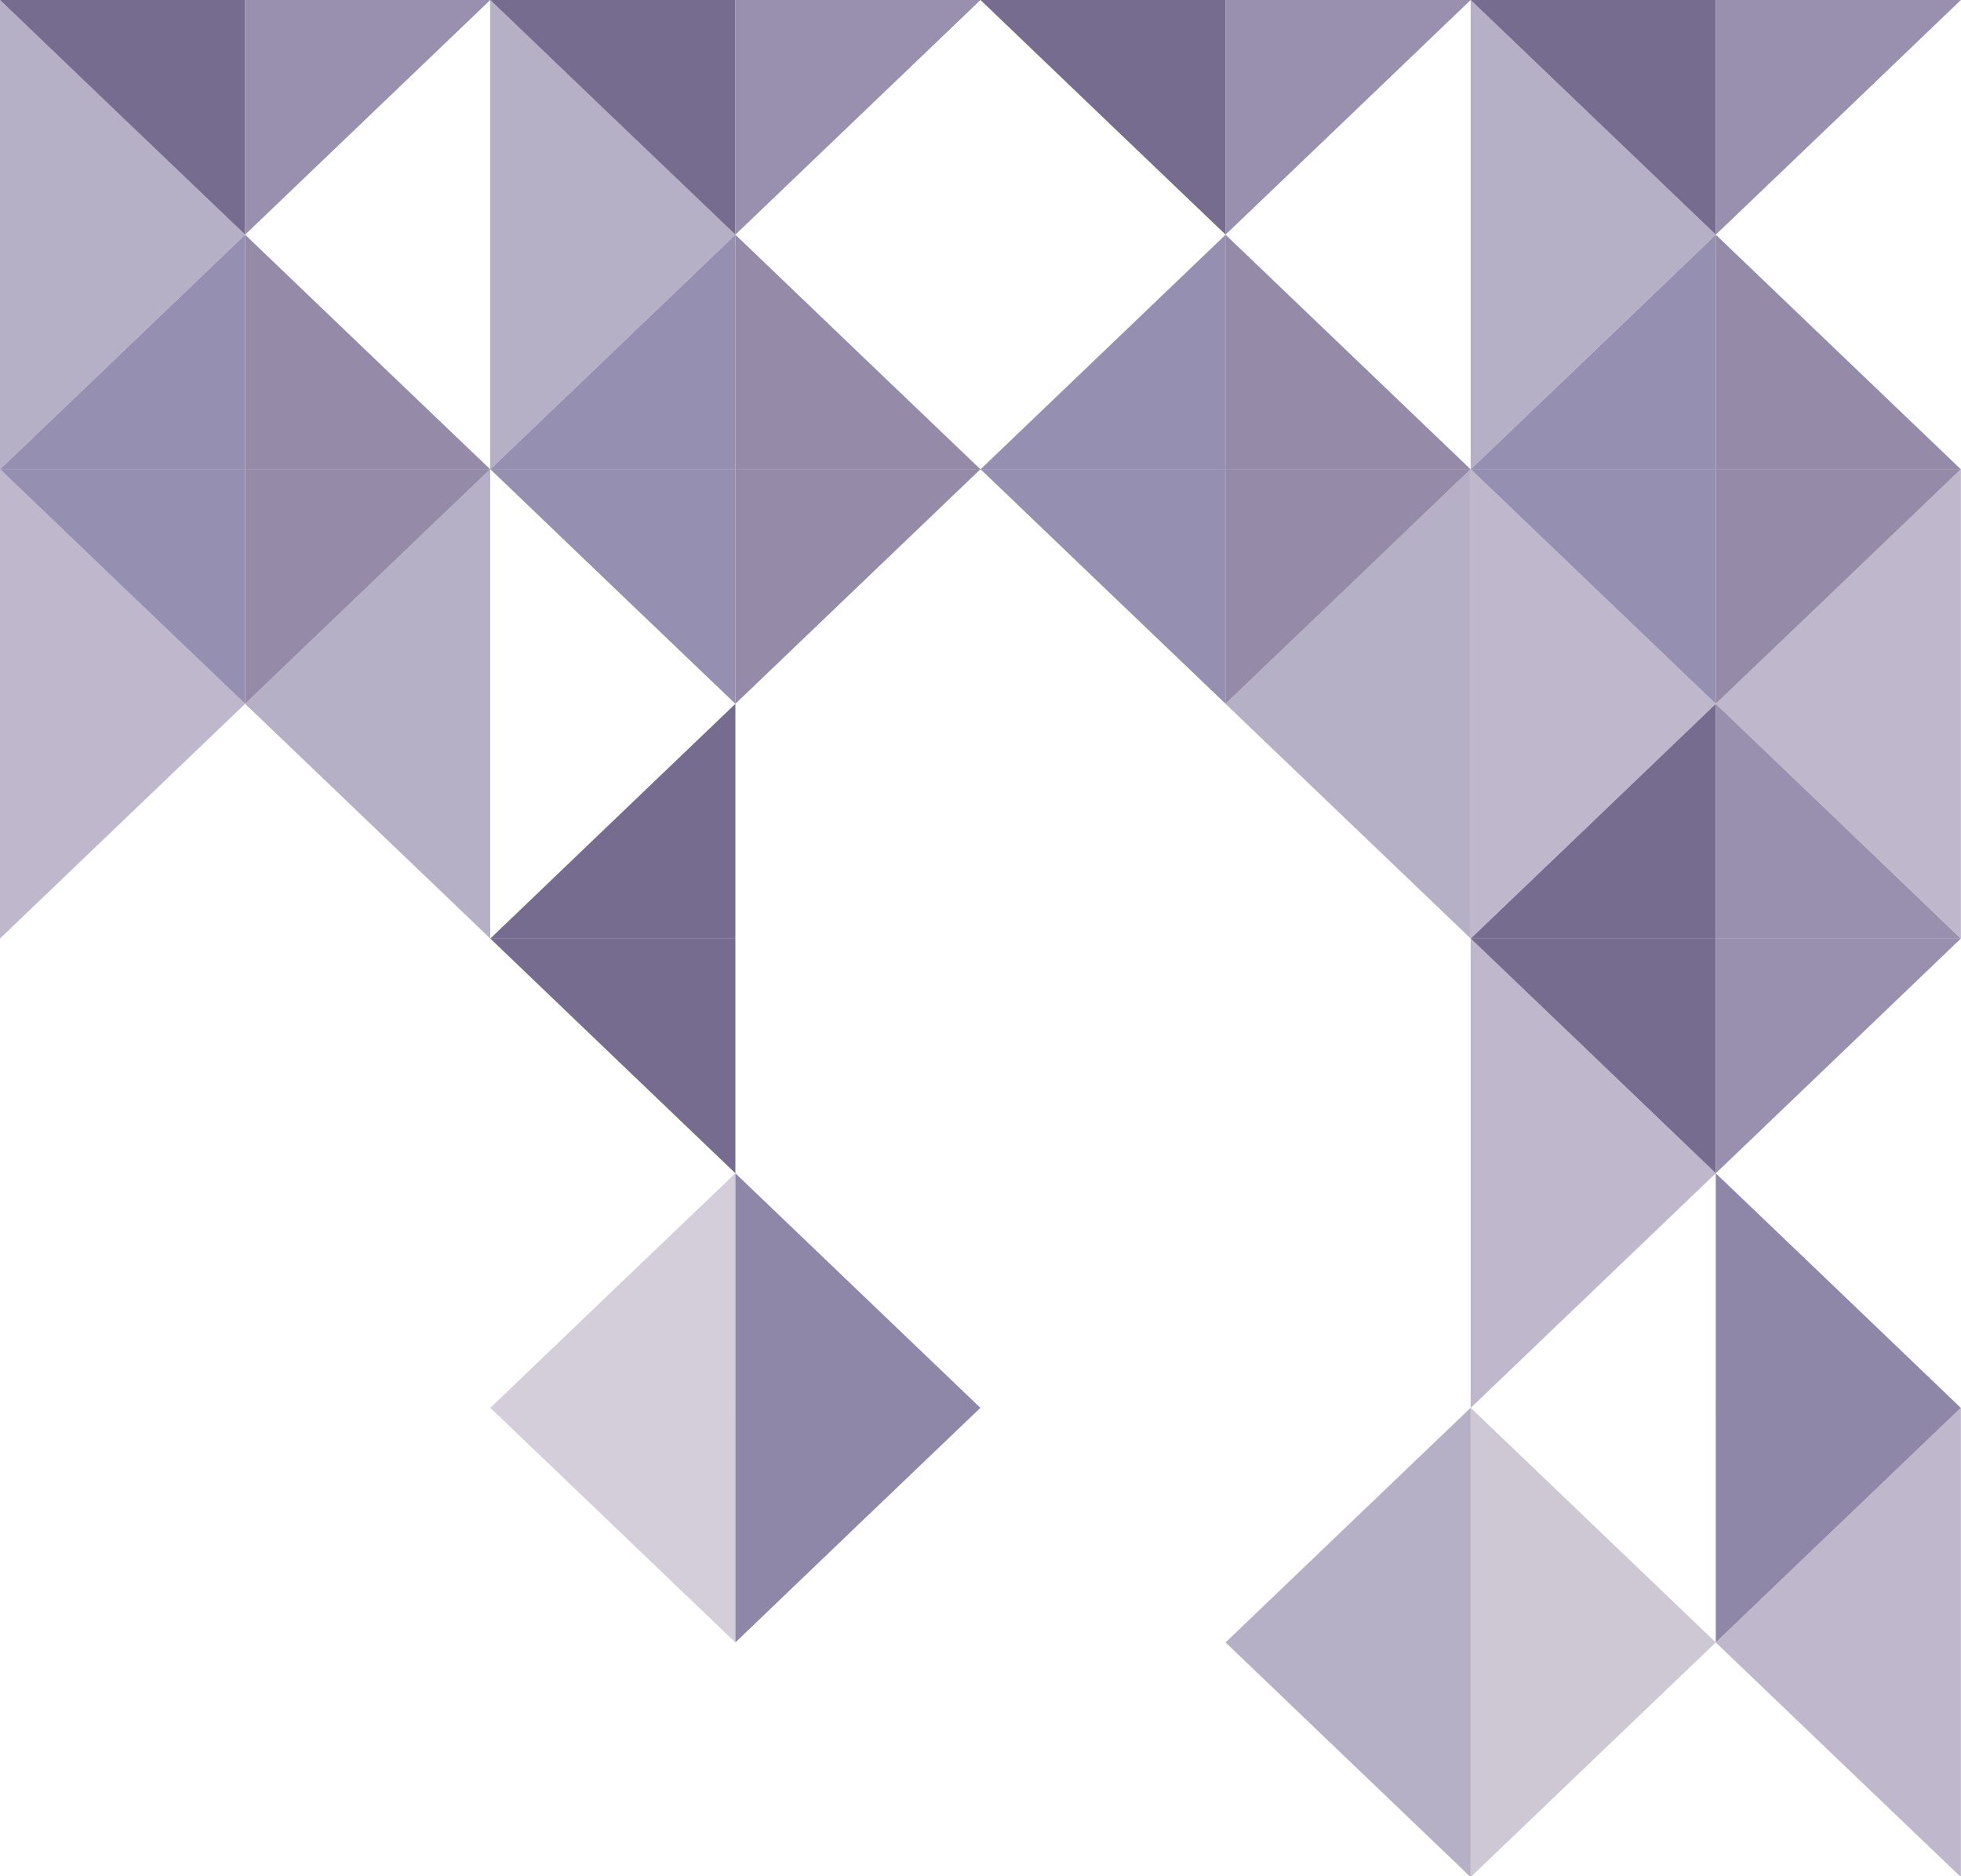 <?xml version="1.0" encoding="utf-8"?>
<!-- Generator: Adobe Illustrator 25.0.1, SVG Export Plug-In . SVG Version: 6.00 Build 0)  -->
<svg version="1.1" id="Calque_2" xmlns="http://www.w3.org/2000/svg" xmlns:xlink="http://www.w3.org/1999/xlink" x="0px" y="0px"
	 viewBox="0 0 1996 1910" style="enable-background:new 0 0 1996 1910;" xml:space="preserve">
<style type="text/css">
	.st0{fill:#958FB2;}
	.st1{fill:#766C8F;}
	.st2{fill:#958BA9;}
	.st3{fill:#B6B0C7;}
	.st4{fill:#9990AF;}
	.st5{fill:#D4CEDA;}
	.st6{fill:#8F87A7;}
	.st7{fill:#BFB8CD;}
	.st8{fill:#CEC8D5;}
	.st9{fill:#929292;}
</style>
<g>
	<g>
		<g>
			<polyline class="st0" points="748.5,477.6 748.5,716.5 623.7,597.1 499,477.6 			"/>
			<polyline class="st1" points="499,955.5 623.7,836 748.5,716.5 748.5,955.5 			"/>
			<polyline class="st2" points="748.5,477.6 748.5,716.5 873.2,597.1 998,477.6 			"/>
			<polygon class="st3" points="499,477.8 499,0 748.5,238.9 			"/>
			<polyline class="st1" points="748.5,0 748.5,238.9 623.7,119.5 499,0 			"/>
			<polyline class="st0" points="499,477.8 623.7,358.4 748.5,238.9 748.5,477.8 			"/>
			<polyline class="st4" points="748.5,0 748.5,238.9 873.2,119.5 998,0 			"/>
			<polyline class="st2" points="998,477.8 873.2,358.4 748.5,238.9 748.5,477.8 			"/>
			<polyline class="st5" points="748.5,1433.1 748.5,1672 623.7,1552.5 499,1433.1 			"/>
			<polyline class="st6" points="748.5,1433.1 748.5,1672 873.2,1552.5 998,1433.1 			"/>
			<polyline class="st1" points="748.5,955.4 748.5,1194.4 623.7,1074.9 499,955.4 			"/>
			<polyline class="st5" points="499,1433.3 623.7,1313.8 748.5,1194.4 748.5,1433.3 			"/>
			<polyline class="st6" points="998,1433.3 873.2,1313.8 748.5,1194.4 748.5,1433.3 			"/>
			<polygon class="st7" points="0,955.4 0,477.6 249.5,716.5 			"/>
			<polyline class="st0" points="249.5,477.6 249.5,716.5 124.7,597.1 0,477.6 			"/>
			<polygon class="st3" points="499,955.4 499,477.6 249.5,716.5 			"/>
			<polyline class="st2" points="249.5,477.6 249.5,716.5 374.2,597.1 499,477.6 			"/>
			<polygon class="st3" points="0,477.8 0,0 249.5,238.9 			"/>
			<polyline class="st1" points="249.5,0 249.5,238.9 124.7,119.5 0,0 			"/>
			<polyline class="st0" points="0,477.8 124.7,358.4 249.5,238.9 249.5,477.8 			"/>
			<polyline class="st4" points="249.5,0 249.5,238.9 374.2,119.5 499,0 			"/>
			<polyline class="st2" points="499,477.8 374.2,358.4 249.5,238.9 249.5,477.8 			"/>
			<polygon class="st7" points="1496.9,955.4 1496.9,477.6 1746.4,716.5 			"/>
			<polyline class="st0" points="1746.4,477.6 1746.4,716.5 1621.7,597.1 1496.9,477.6 			"/>
			<polyline class="st1" points="1496.9,955.5 1621.7,836 1746.4,716.5 1746.4,955.5 			"/>
			<polygon class="st7" points="1995.9,955.4 1995.9,477.6 1746.4,716.5 			"/>
			<polyline class="st2" points="1746.4,477.6 1746.4,716.5 1871.2,597.1 1995.9,477.6 			"/>
			<polyline class="st4" points="1995.9,955.5 1871.2,836 1746.4,716.5 1746.4,955.5 			"/>
			<polygon class="st3" points="1496.9,477.8 1496.9,0 1746.4,238.9 			"/>
			<polyline class="st1" points="1746.4,0 1746.4,238.9 1621.7,119.5 1496.9,0 			"/>
			<polyline class="st0" points="1496.9,477.8 1621.7,358.4 1746.4,238.9 1746.4,477.8 			"/>
			<polyline class="st4" points="1746.4,0 1746.4,238.9 1871.2,119.5 1995.9,0 			"/>
			<polyline class="st2" points="1995.9,477.8 1871.2,358.4 1746.4,238.9 1746.4,477.8 			"/>
			<polygon class="st8" points="1496.9,1910.9 1496.9,1433.1 1746.4,1672 			"/>
			<polygon class="st7" points="1995.9,1910.9 1995.9,1433.1 1746.4,1672 			"/>
			<polyline class="st6" points="1746.4,1433.1 1746.4,1672 1871.2,1552.5 1995.9,1433.1 			"/>
			<polyline class="st9" points="1995.9,1910.9 1871.2,1791.4 1746.4,1672 			"/>
			<polygon class="st7" points="1496.9,1433.3 1496.9,955.5 1746.4,1194.4 			"/>
			<polyline class="st1" points="1746.4,955.4 1746.4,1194.4 1621.7,1074.9 1496.9,955.4 			"/>
			<polyline class="st4" points="1746.4,955.4 1746.4,1194.4 1871.2,1074.9 1995.9,955.4 			"/>
			<polyline class="st6" points="1995.9,1433.3 1871.2,1313.8 1746.4,1194.4 1746.4,1433.3 			"/>
			<polyline class="st0" points="1247.5,477.6 1247.5,716.5 1122.7,597.1 998,477.6 			"/>
			<polygon class="st3" points="1496.9,955.4 1496.9,477.6 1247.4,716.5 			"/>
			<polyline class="st2" points="1247.4,477.6 1247.4,716.5 1372.2,597.1 1496.9,477.6 			"/>
			<polyline class="st1" points="1247.5,0 1247.5,238.9 1122.7,119.5 998,0 			"/>
			<polyline class="st0" points="998,477.8 1122.7,358.4 1247.5,238.9 1247.5,477.8 			"/>
			<polyline class="st4" points="1247.4,0 1247.4,238.9 1372.2,119.5 1496.9,0 			"/>
			<polyline class="st2" points="1496.9,477.8 1372.2,358.4 1247.4,238.9 1247.4,477.8 			"/>
			<polygon class="st3" points="1496.9,1910.9 1496.9,1433.1 1247.4,1672 			"/>
		</g>
	</g>
</g>
</svg>

